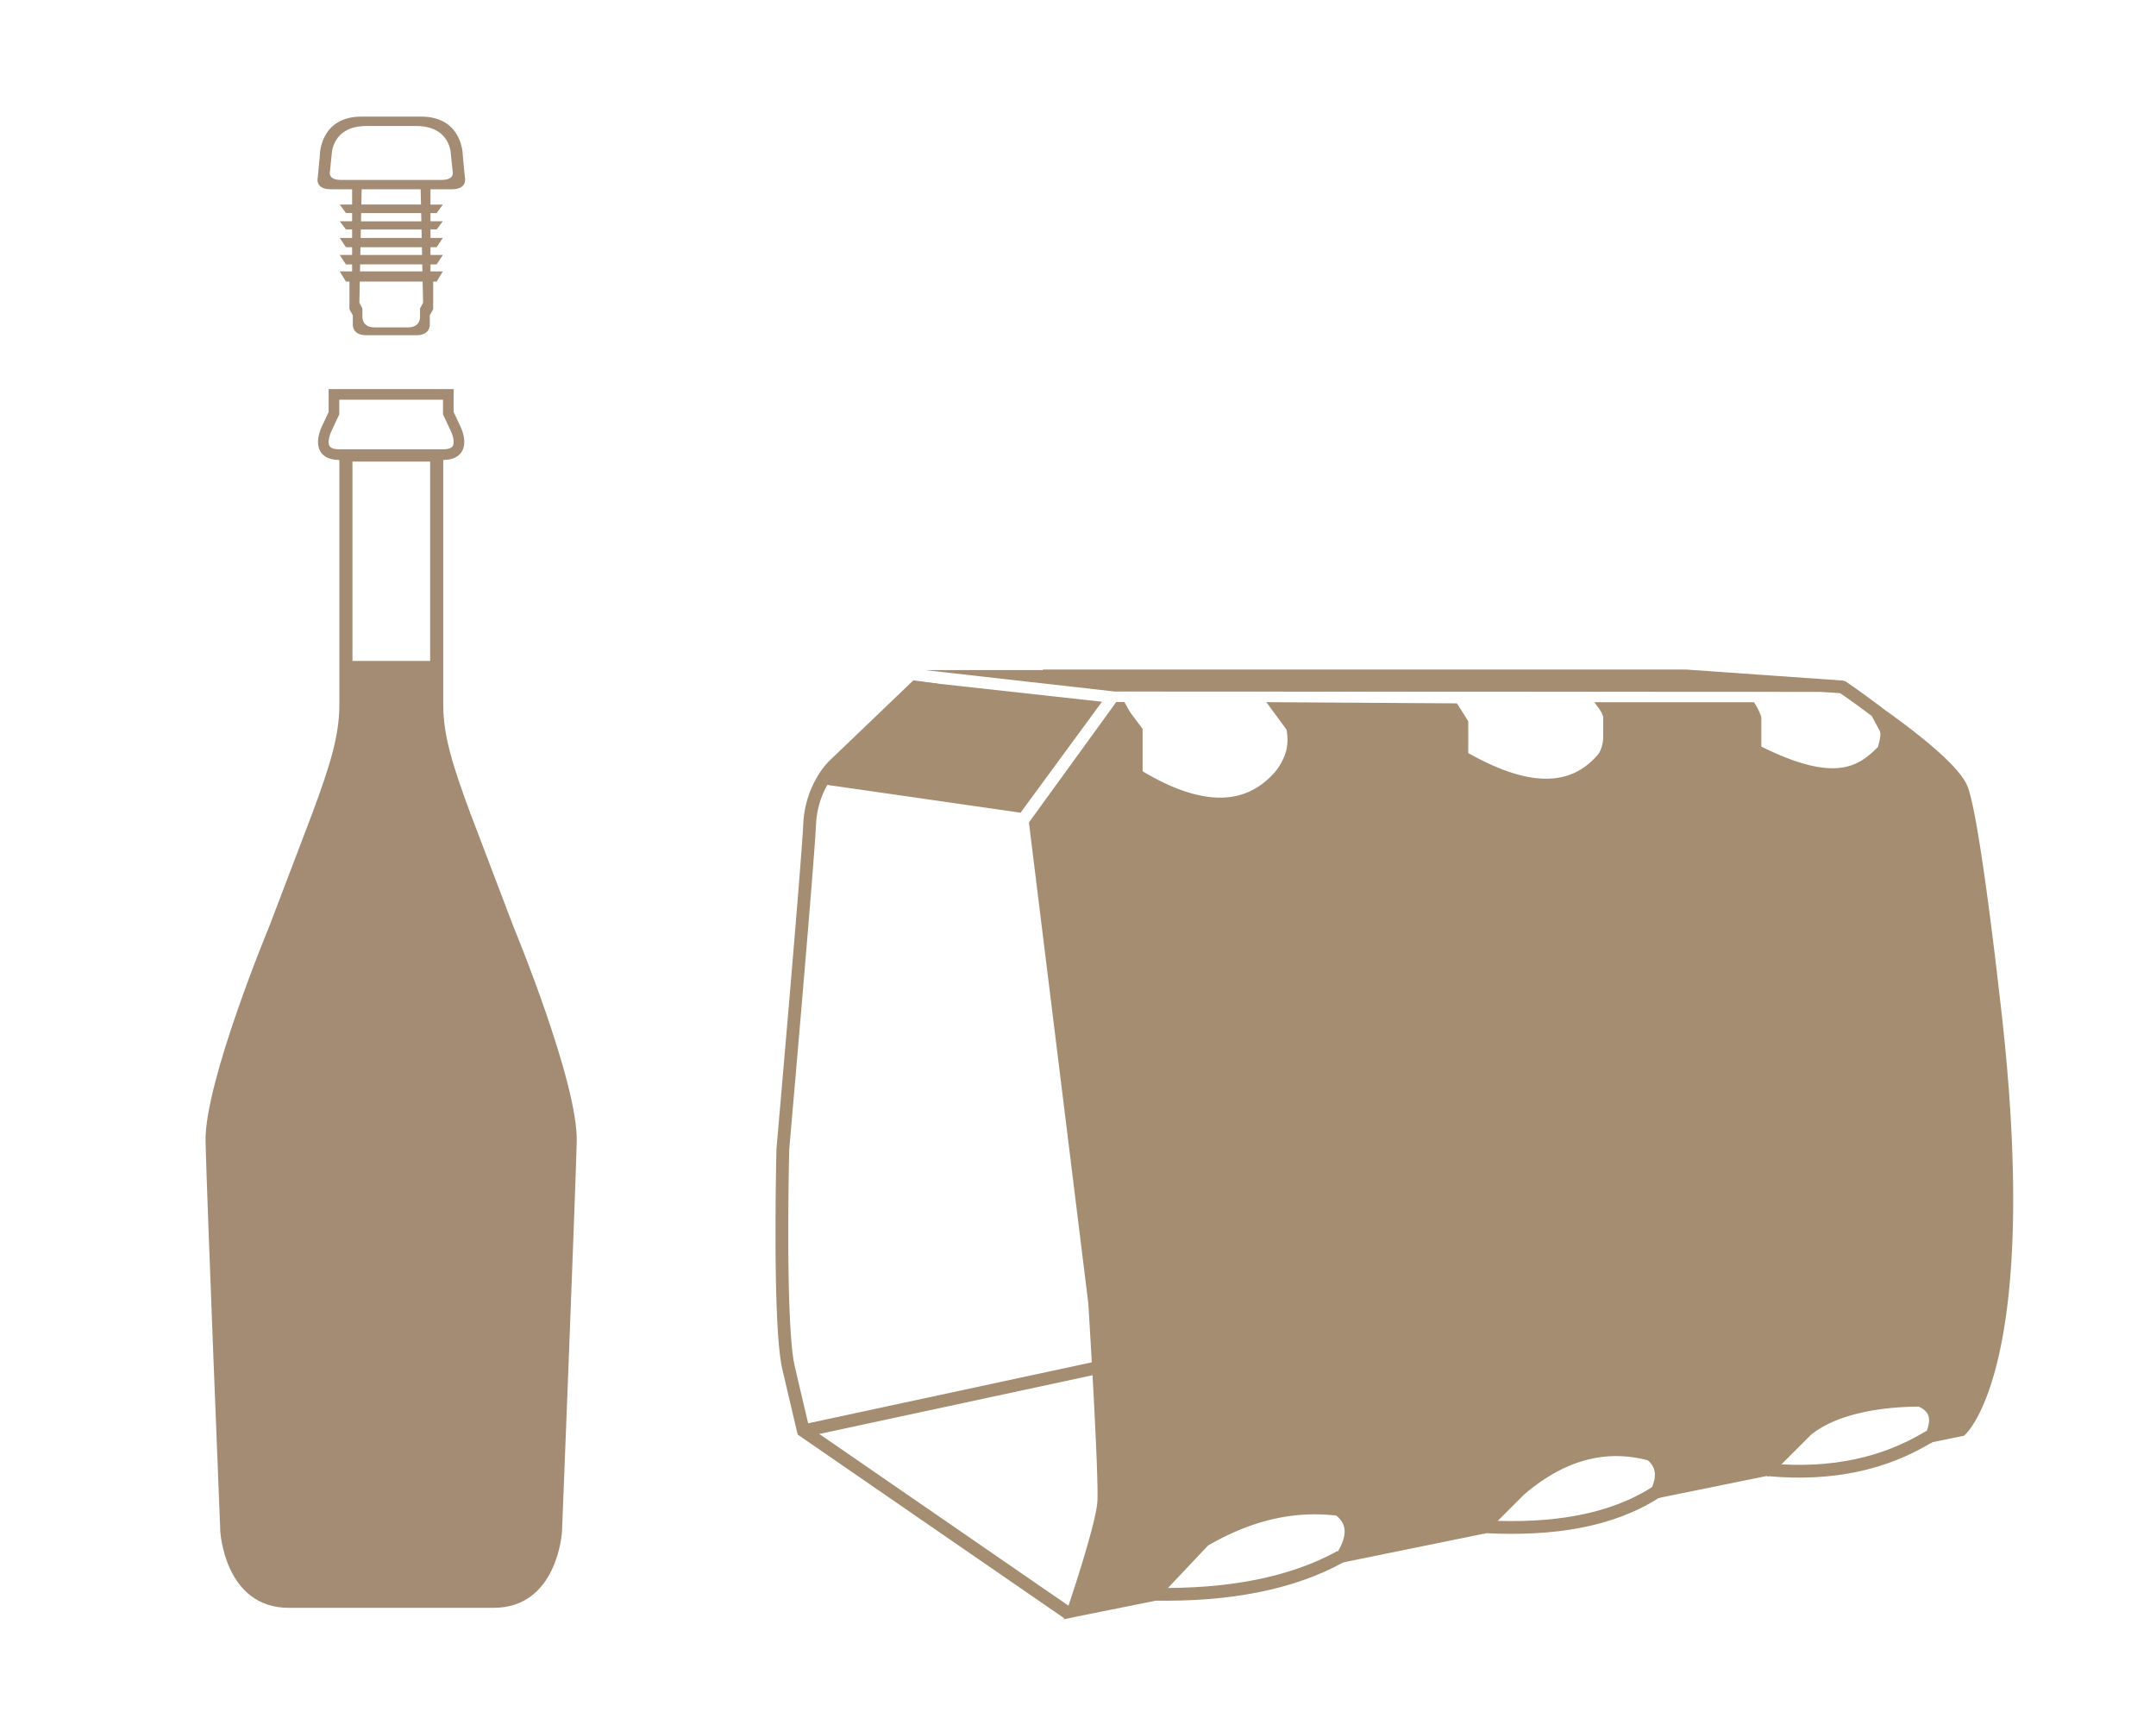 <svg id="Livello_1" data-name="Livello 1" xmlns="http://www.w3.org/2000/svg" viewBox="0 0 506.73 402.43"><defs><style>.cls-1,.cls-4{fill:none;}.cls-1,.cls-2{stroke:#a48d71;}.cls-1,.cls-2,.cls-4{stroke-miterlimit:10;}.cls-1{stroke-width:3px;}.cls-2,.cls-3{fill:#a48d71;}.cls-2{stroke-width:2px;}.cls-4{stroke:#a38c73;stroke-width:2.5px;}.cls-5{fill:#a38c73;}</style></defs><path class="cls-1" d="M432.74,161.25s3.66,2.47,8.34,6l2.56,4.79"/><line class="cls-1" x1="188.81" y1="336.27" x2="257.68" y2="321.47"/><path class="cls-1" d="M348.36,359l.88-.18c15.74.79,29.46-1.36,40-8.16l.59-.12"/><path class="cls-1" d="M415.07,345.56l.62-.13c15.15,1.37,27.38-1.57,37.47-7.65l.63-.13"/><path class="cls-1" d="M271.18,374.67c17.55.31,32.33-2.47,43.9-8.85"/><path class="cls-1" d="M251.21,379.24l-62.4-43s-1.08-4.56-3.47-14.77S184,270,184,270s5.86-66.88,6.29-76.22a22.28,22.28,0,0,1,3.47-11.09,15.91,15.91,0,0,1,2.63-3.21l18.79-18,5,.67"/><polyline class="cls-1" points="433.32 161.46 396.19 158.85 245.1 158.85"/><path class="cls-2" d="M441.23,166.8l1.13.8c7.6,5.42,17.5,13.14,19.2,17.72,2.83,7.59,7.39,48.59,7.39,48.59,10.42,86.76-7.82,102.59-7.82,102.59l-7.34,1.5-.63.13c1.71-3.64,2.13-6.84-2-8.55-6.75,0-19,1-26.19,6.88l-9.32,9.31-.62.13-25.88,5.27-.58.12c1.76-3.41,2.19-6.55-.8-9-10-2.72-20.08-.46-30.19,8.17l-9,9-.88.18-32.27,6.58-.92.18.12-.18c2.72-4.16,3.72-8-.16-11-9.27-1.09-19.36.37-31.16,7.2l-12.12,12.83-1.09.22L252.56,379l-1,.21s6.92-20.22,7.35-26.15-2.12-46.8-2.12-46.8L242.87,193.56l20-27.58h.81l1.13,2,2.74,3.66v10.19c15,9.11,25.83,8.56,33.09,0a14.87,14.87,0,0,0,2.65-5.21,12.56,12.56,0,0,0,0-5.59l-3.67-5,42.26.27,2.21,3.5v7.76c13.92,8,25.21,9.17,32.57,0a9,9,0,0,0,1.14-4.26v-5.06a7.91,7.91,0,0,0-1.11-2.21h35a11.6,11.6,0,0,1,1.28,2.71v7.33c18.93,9.6,24.68,4.59,29.31,0,.28-1.06.53-2.07.61-2.65a9.66,9.66,0,0,0-1.61-6.57"/><path class="cls-3" d="M193,184.26,239.86,191,259,164.92l-43.52-4.8S191.77,182.43,193,184.26Z"/><polygon class="cls-3" points="217.38 157.48 262.02 162.52 433.89 162.6 442.08 168.38 443.81 169.95 445.17 168.59 433.65 160.2 396.49 157.48 217.38 157.48"/><path class="cls-4" d="M86.72,106.84h-7c-6.25,0-2.76-6.46-2.76-6.46l1.53-3.28V92.69h26.88V97.1l1.54,3.28s3.48,6.46-2.77,6.46H86.72"/><path class="cls-5" d="M120.63,217.65l-10.07-26.48c-4.32-11.64-6.38-18.42-6.38-25.58V106.84H79.76v58.75c0,7.16-2.05,13.94-6.37,25.58L63.31,217.65s-15.33,36.84-15,50.68,3.47,91.6,3.47,91.6,1,17.93,16.07,17.93h48.17c15.08,0,16.07-17.93,16.07-17.93s3.09-77.75,3.46-91.6S120.63,217.65,120.63,217.65ZM101.1,155.33H82.84V108.48H101.1Z"/><path class="cls-5" d="M109.26,41.73l-.5-5.33s0-9-9.83-9H85c-9.82,0-9.82,9-9.82,9l-.5,5.33s-.75,2.75,3.08,2.75h5v3.58H79.85l1.45,2h1.46V52H79.85l1.45,1.92h1.46v2H79.85l1.45,2.17h1.46v1.83H79.85l1.45,2.22h1.46v1.64H79.85l1.45,2.39h.83v6.5l.79,1.42v2.19s-.17,2.49,3.12,2.5c2.2,0,4.59,0,5.93,0s3.72,0,5.93,0c3.28,0,3.12-2.5,3.12-2.5V74.09l.79-1.42v-6.5h.82l1.45-2.39h-2.9V62.14h1.45l1.45-2.22h-2.9V58.09h1.45l1.45-2.17h-2.9v-2h1.45L104.08,52h-2.9V50.08h1.45l1.45-2h-2.9V44.48h5C110,44.48,109.26,41.73,109.26,41.73ZM95.9,76.94H88c-2.89,0-2.82-2.37-2.82-2.37V72.5l-.72-1.34L85,44.48H98.87l.57,26.68-.72,1.34v2.07S98.8,76.94,95.9,76.94Zm7.92-34.66H80.12c-3.2,0-2.57-2-2.57-2l.41-4s0-6.67,8.2-6.67H97.78c8.19,0,8.19,6.67,8.19,6.67l.42,4S107,42.28,103.82,42.28Z"/><rect class="cls-5" x="82.76" y="48.06" width="18.43" height="2.02"/><rect class="cls-5" x="82.76" y="52.02" width="18.43" height="1.92"/><rect class="cls-5" x="82.76" y="55.92" width="18.43" height="2.18"/><rect class="cls-5" x="82.76" y="59.92" width="18.43" height="2.21"/><polygon class="cls-5" points="82.76 63.78 82.13 66.17 101.81 66.17 101.18 63.78 82.76 63.78"/></svg>
